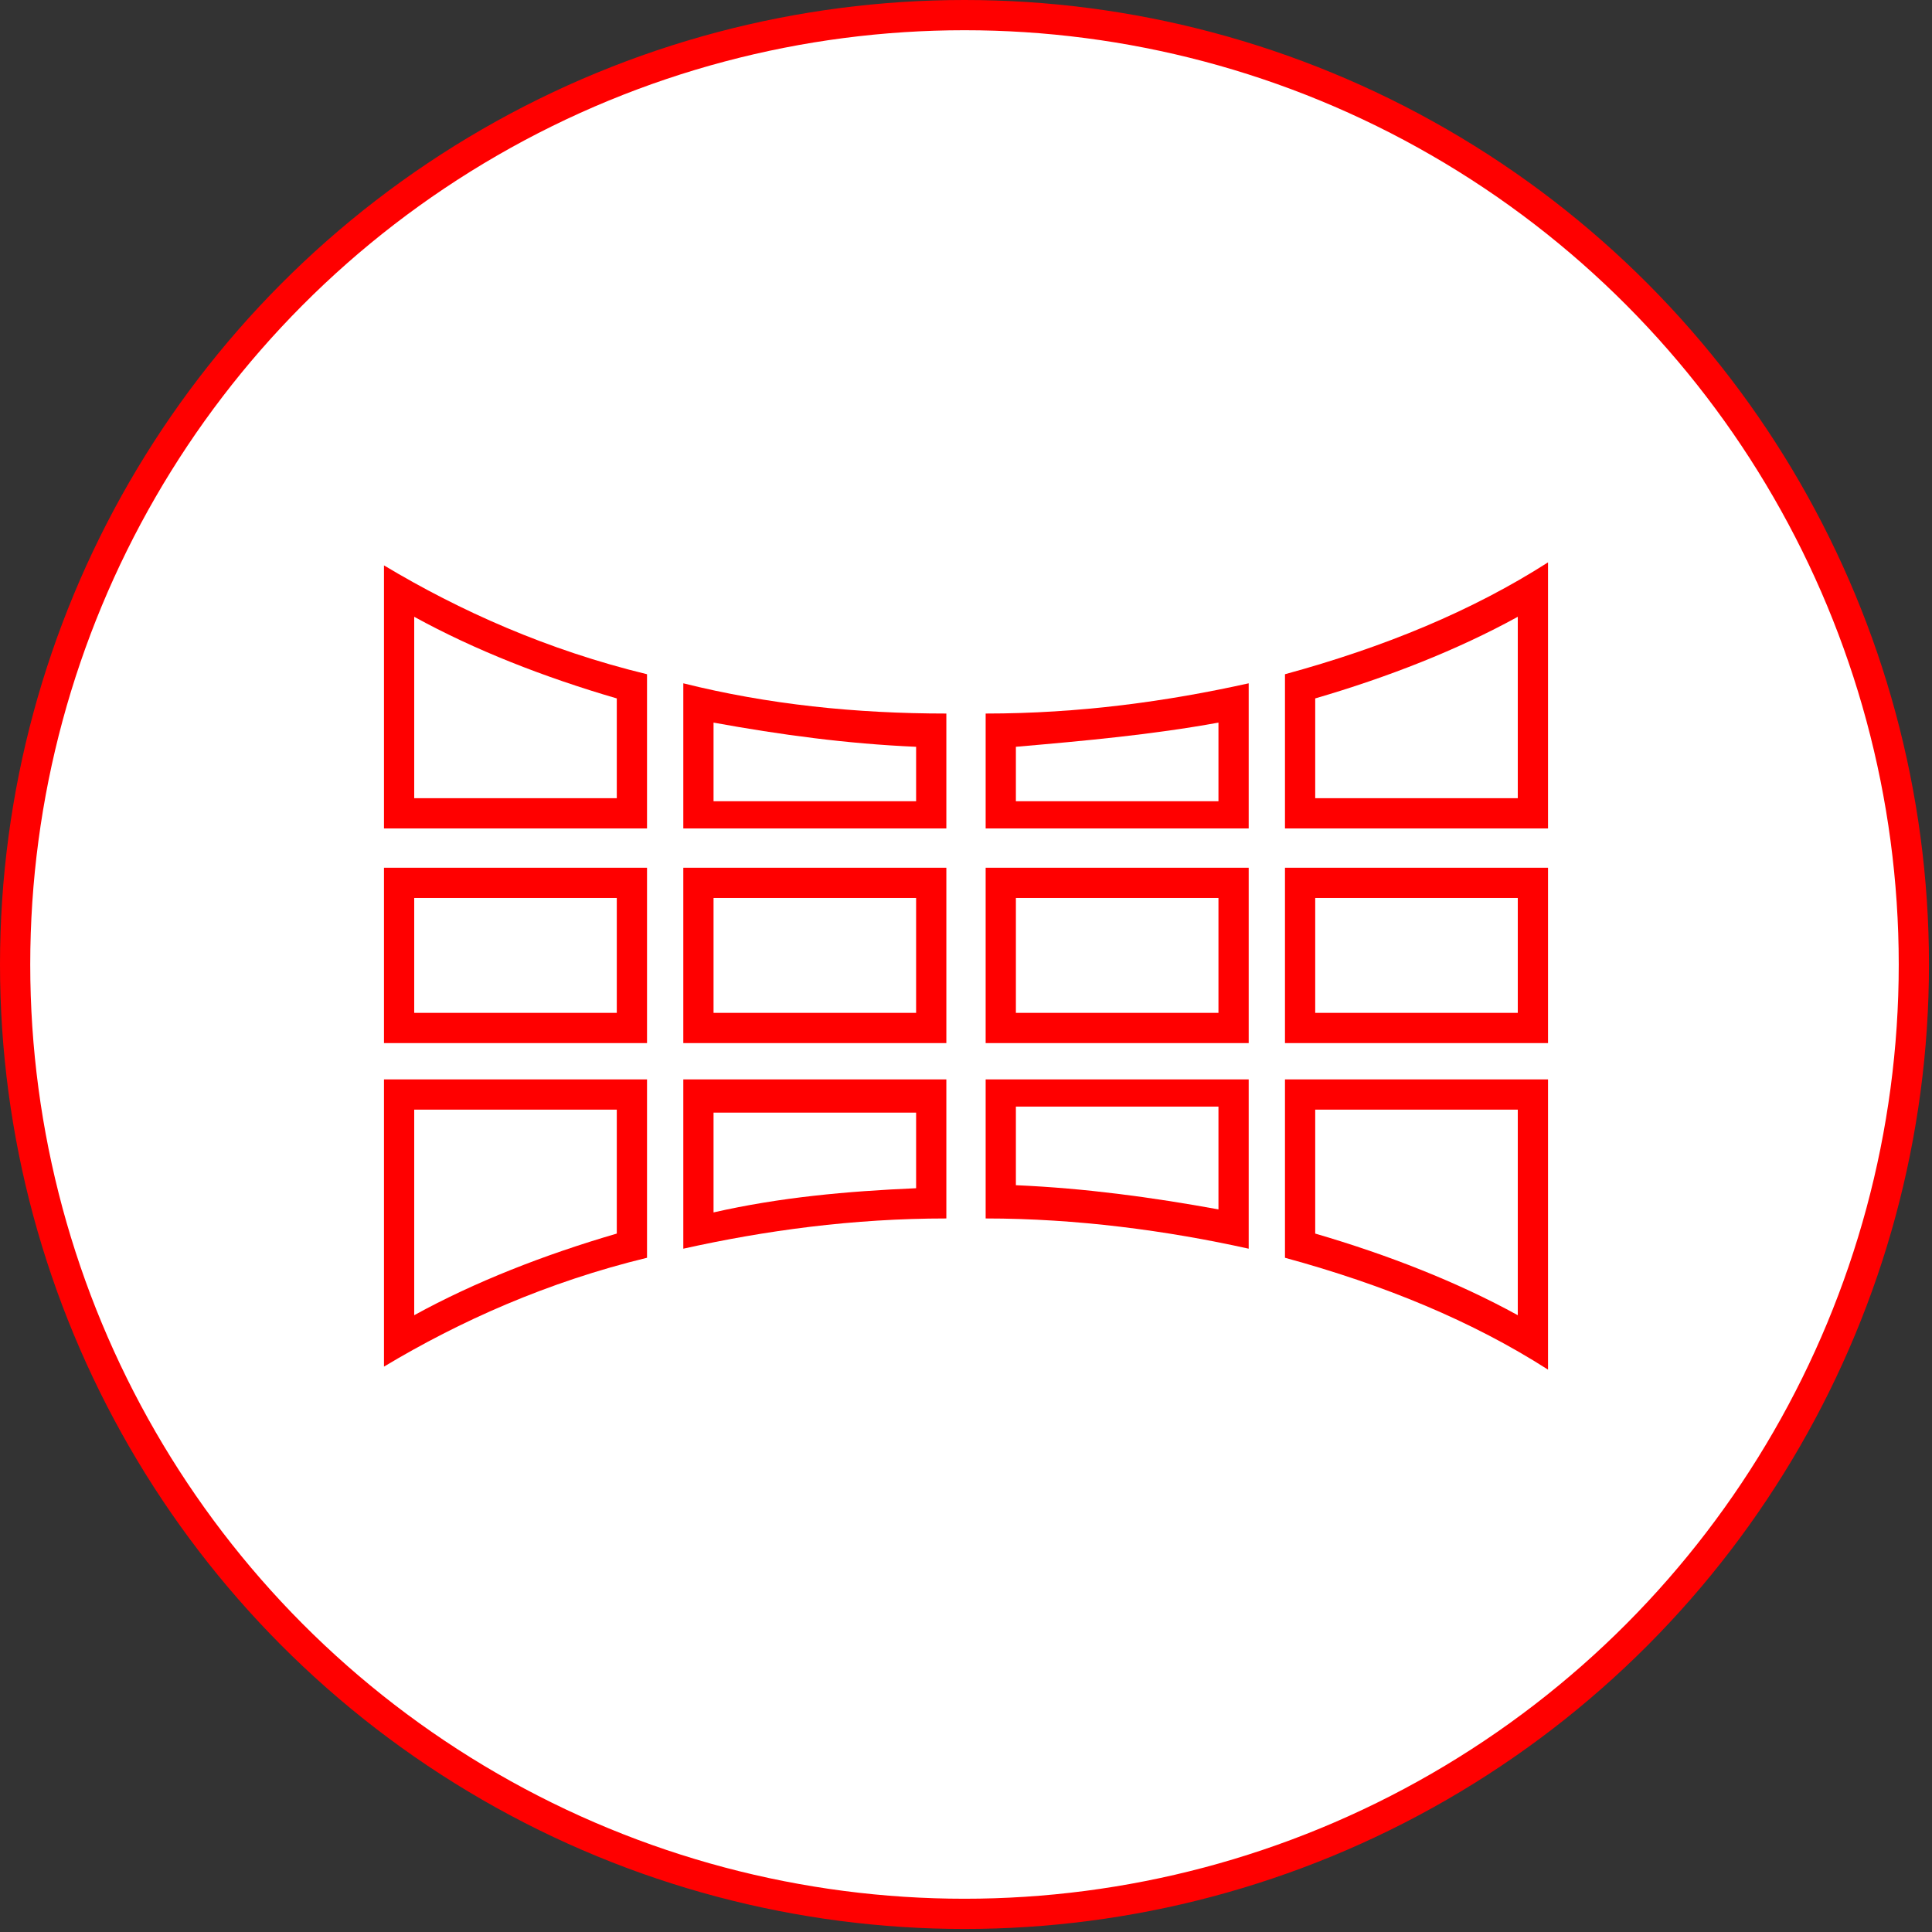 <?xml version="1.0" encoding="UTF-8"?> <!-- Generator: Adobe Illustrator 27.7.0, SVG Export Plug-In . SVG Version: 6.00 Build 0) --> <svg xmlns="http://www.w3.org/2000/svg" xmlns:xlink="http://www.w3.org/1999/xlink" x="0px" y="0px" viewBox="0 0 63.9 63.9" style="enable-background:new 0 0 63.9 63.9;" xml:space="preserve"><rect x="0" y="0" width="63.9" height="63.9" fill="#333333" stroke="none"/> <style type="text/css"> .st0{display:none;} .st1{display:inline;opacity:0.5;} .st2{display:inline;fill:none;stroke:#1E1E1C;stroke-width:0.25;stroke-miterlimit:10;} .st3{fill:none;stroke:#1D1D1B;stroke-width:0.25;stroke-miterlimit:10;} .st4{fill:#FFFFFF;stroke:#1E1E1C;stroke-width:0.5;stroke-miterlimit:10;} .st5{fill-rule:evenodd;clip-rule:evenodd;fill:#FFFFFF;stroke:#1E1E1C;stroke-width:0.25;stroke-miterlimit:10;} .st6{fill:none;stroke:#1E1E1C;stroke-width:0.25;stroke-miterlimit:10;} .st7{fill:#FFFFFF;stroke:#1E1E1C;stroke-width:0.25;stroke-miterlimit:10;} .st8{fill:none;stroke:#1E1E1C;stroke-width:0.5;stroke-miterlimit:10;} .st9{fill:none;stroke:#1E1E1C;stroke-width:0.25;stroke-linecap:round;stroke-linejoin:round;stroke-miterlimit:10;} .st10{fill:#FFFFFF;stroke:#1E1E1C;stroke-width:0.25;stroke-linecap:round;stroke-linejoin:round;stroke-miterlimit:10;} .st11{fill:none;stroke:#1E1E1C;stroke-width:0.5;stroke-linecap:round;stroke-linejoin:round;stroke-miterlimit:10;} .st12{fill:#FFFFFF;stroke:#1E1E1C;stroke-width:0.5;stroke-linecap:round;stroke-linejoin:round;stroke-miterlimit:10;} .st13{fill:#FFFFFF;} .st14{fill:#E31018;stroke:#1E1E1C;stroke-width:0.5;stroke-miterlimit:10;} .st15{fill:#1E1E1C;} .st16{fill:#E20617;} .st17{clip-path:url(#SVGID_00000042721796952522119420000011556435752226233737_);fill:#FFFFFF;} .st18{clip-path:url(#SVGID_00000128475626321525808300000006839203330886309778_);fill:#E20617;} .st19{clip-path:url(#SVGID_00000128475626321525808300000006839203330886309778_);fill:#FFFFFF;} .st20{fill:#FFFFFF;stroke:#E20613;stroke-miterlimit:10;} .st21{fill:#E20613;} .st22{fill:#040216;} .st23{fill:#494954;} .st24{opacity:0.5;fill:url(#SVGID_00000165916125427195348570000012046183347082884282_);} .st25{fill:#323238;} .st26{fill:url(#SVGID_00000118395111265690541040000017549471460367542167_);} .st27{opacity:0.5;fill:#111016;} .st28{fill:#6B6B6B;} .st29{opacity:0.5;fill:url(#SVGID_00000085928875715692175430000011277393250826416532_);} .st30{fill:url(#SVGID_00000080194500971900667980000004339990896525985966_);} .st31{fill:url(#SVGID_00000003823795121272925270000007379947128528892833_);} .st32{fill:url(#SVGID_00000181779011391696377710000012694259989788342461_);} .st33{fill:url(#SVGID_00000109007443747635517240000001956960777843592103_);} .st34{fill:url(#SVGID_00000041984716530742710840000010595768841711932563_);} .st35{fill:url(#SVGID_00000049204726594791657840000016478346041479314620_);} .st36{fill:url(#SVGID_00000005988534471486077020000008159170500639784333_);} .st37{fill:url(#SVGID_00000036967746983963423270000017602583440778356116_);} .st38{fill:url(#SVGID_00000139269680050058868130000015998086090689028753_);} .st39{fill:#DCF4F4;} .st40{fill:#2B2B38;} .st41{fill:#B3B1BE;} .st42{fill:#5FBA00;} .st43{fill:url(#SVGID_00000126305868698087617360000000810274872443989678_);} .st44{fill:#323236;} .st45{fill:url(#SVGID_00000163789684458675263010000017017116890153320096_);} .st46{fill:url(#SVGID_00000082343043887194025700000001835001004851462023_);} .st47{fill:url(#SVGID_00000111177018223654254340000002229997121551616442_);} .st48{fill:url(#SVGID_00000050655644542469596090000012182355421841193123_);} .st49{fill:url(#SVGID_00000134942944461187330490000012394479021170266015_);} .st50{fill:url(#SVGID_00000129202170218011000530000002049058348364791214_);} .st51{fill:url(#SVGID_00000105424179755433873000000009969896954824615053_);} .st52{fill:url(#SVGID_00000098201157949685662990000013845117467908148152_);} .st53{fill:url(#SVGID_00000166647942349777661970000016016422562509225406_);} .st54{fill:url(#SVGID_00000068644184528713558060000016911424351951677326_);} .st55{fill:#B2B2B2;} .st56{fill:url(#SVGID_00000127749458685737900190000018162753469196372140_);} .st57{fill:url(#SVGID_00000152232218858371183020000018277911992192720013_);} .st58{fill:url(#SVGID_00000068665426804448327150000002977274712395453831_);} .st59{fill:#9EA5A5;} .st60{fill:url(#SVGID_00000063601024486233413480000000956487139439778737_);} .st61{fill:url(#SVGID_00000083783767531939905130000009836146865754845841_);} .st62{fill:#7280CD;} .st63{opacity:0.5;fill:#7280CD;} .st64{fill:url(#SVGID_00000145768983456811570140000005150477116743907998_);} .st65{fill:url(#SVGID_00000181790753679100686050000004329907645457017019_);} .st66{fill:url(#SVGID_00000162345039586096842510000001700106345826365872_);} .st67{fill:url(#SVGID_00000155830464218471450750000008973399775968095646_);} .st68{fill:#002E89;} .st69{fill:url(#SVGID_00000021096291464152148790000011236397519621895606_);} .st70{opacity:0.5;fill:#100859;} .st71{fill:url(#SVGID_00000057139002859011153850000015062411693164937621_);} .st72{fill:url(#SVGID_00000111178334882451021490000004835332033974104729_);} .st73{fill:#1764FF;} .st74{fill:url(#SVGID_00000102506722893615396260000010404855524173892015_);} .st75{fill:url(#SVGID_00000068657256917330133000000003068730654893764503_);} .st76{fill:url(#SVGID_00000119831039966292946130000018115108439693691779_);} .st77{fill:url(#SVGID_00000037685690972755305740000010023617336361359251_);} .st78{fill:url(#SVGID_00000052075000864420920850000012972132091656733087_);} .st79{fill:url(#SVGID_00000056399246503112550500000015400016295143130282_);} .st80{fill:url(#SVGID_00000035530566551333002370000008934935354051213990_);} .st81{fill:url(#SVGID_00000170970234981209382630000016227887562304132012_);} .st82{fill:url(#SVGID_00000029045896953657868990000005681471683278731441_);} .st83{fill:url(#SVGID_00000013885020748476610970000007529334152316937106_);} .st84{fill:url(#SVGID_00000090273896824373208690000007581955092958638771_);} .st85{fill:url(#SVGID_00000165935238794013603670000011115275631376045472_);} .st86{opacity:0.5;fill:url(#SVGID_00000181784836660214429720000016621832353932094856_);} .st87{fill:url(#SVGID_00000072274214145029102290000001848465039314353794_);} .st88{fill:url(#SVGID_00000047740145593189987050000000178165712574410117_);} .st89{fill:url(#SVGID_00000026844207686344532080000005831572211684924550_);} .st90{fill:url(#SVGID_00000176007533962842209430000008303557971138595461_);} .st91{fill:url(#SVGID_00000079477209449667485420000016588956650380936381_);} .st92{fill:url(#SVGID_00000083077141640648035900000006573401931518356664_);} .st93{fill:url(#SVGID_00000011739454465788314800000002573592145289616265_);} .st94{fill:url(#SVGID_00000013169784099761925670000017246563817402405526_);} .st95{fill:url(#SVGID_00000110457146334704772160000011188481978291162526_);} .st96{fill:url(#SVGID_00000044138907779390509610000017097837563787045021_);} .st97{fill:url(#SVGID_00000174587029933590245730000010894500430176957350_);} .st98{fill:url(#SVGID_00000057864871941034842500000005050336696418723204_);} .st99{fill:url(#SVGID_00000095336426102642127660000015081260391905748662_);} .st100{fill:url(#SVGID_00000132776028827086203330000003149000968282498951_);} .st101{fill:url(#SVGID_00000080919813087602359270000015365519567354288289_);} .st102{fill:url(#SVGID_00000158010079028190160160000007010205220570904991_);} .st103{fill:url(#SVGID_00000035515242969548676100000010722410177226640293_);} .st104{fill:url(#SVGID_00000132805214019512670210000017107098329559694005_);} .st105{fill:url(#SVGID_00000132777937249077114170000011395619989802219397_);} .st106{fill:url(#SVGID_00000104691527716572741280000013902027803120680866_);} .st107{fill:url(#SVGID_00000026866132092605033910000013759286554569544349_);} .st108{fill:url(#SVGID_00000159449096632163447640000009298392935375952825_);} .st109{fill:url(#SVGID_00000044874983617060470420000016521956524076594828_);} .st110{fill:url(#SVGID_00000011737187545301723660000006960761644323568780_);} .st111{fill:url(#SVGID_00000107569346576357068240000004668232760374793869_);} .st112{fill:url(#SVGID_00000099635799152697963320000014372316500993426102_);} .st113{fill:url(#SVGID_00000006692273751063673880000011097651808670249880_);} .st114{fill:url(#SVGID_00000018218996770683788610000006201834156070319289_);} .st115{fill:url(#SVGID_00000065769401330547838160000014326414229821449119_);} .st116{fill:url(#SVGID_00000103976803224784891950000004939989611505419411_);} .st117{fill:url(#SVGID_00000111891690912356763110000010693153476638568367_);} .st118{fill:url(#SVGID_00000182520472689069930690000005289075710521611406_);} .st119{fill:url(#SVGID_00000074404445175251680560000006800070309878736271_);} .st120{fill:url(#SVGID_00000059991924489692307740000002908397611223088294_);} .st121{fill:url(#SVGID_00000119818068197259011410000007294051270996467113_);} .st122{fill:url(#SVGID_00000102514151208296504570000015502185426370032003_);} .st123{fill:url(#SVGID_00000119821688525692069320000009989533674163288252_);} .st124{fill:url(#SVGID_00000177448464038354330460000010264099304946793406_);} .st125{fill:url(#SVGID_00000093179471882230317680000013899886992651979946_);} .st126{fill:url(#SVGID_00000049183883487444299130000009706072600005940886_);} .st127{fill:url(#SVGID_00000095330227238042936530000001996656569894699967_);} .st128{fill:url(#SVGID_00000135679651647208007610000016757787283010182273_);} .st129{fill:url(#SVGID_00000150081318704577472680000003911128755014704804_);} .st130{fill:url(#SVGID_00000113326457681363036700000017661104340444817073_);} .st131{opacity:0.5;fill:url(#SVGID_00000170243724627525150120000010533524905053691278_);} .st132{fill:url(#SVGID_00000119077523882740677600000018166754988831310509_);} .st133{fill:url(#SVGID_00000155838981213972355900000006008935313312577703_);} .st134{fill:url(#SVGID_00000117658768359437454600000012420074562797719223_);} .st135{fill:url(#SVGID_00000172406672549509211300000004298423744898379912_);} .st136{fill:url(#SVGID_00000028324460699257482010000010745099921461838220_);} .st137{fill:url(#SVGID_00000139277491421244400130000007412381419277141914_);} .st138{fill:url(#SVGID_00000067915162835332744770000011177056618556659644_);} .st139{fill:url(#SVGID_00000150085444083698155970000008309381513866081974_);} .st140{fill:url(#SVGID_00000005972815896754952560000004546980564743615924_);} .st141{fill:url(#SVGID_00000128481696028354966560000007589773949876670366_);} .st142{fill:url(#SVGID_00000037656776255209169100000001494407603276279970_);} .st143{fill:url(#SVGID_00000054232749086487312310000006950015949070642317_);} .st144{fill:url(#SVGID_00000036242998244523798560000006337096072726048696_);} .st145{fill:url(#SVGID_00000085960758580333091730000008076215492617812659_);} .st146{fill:url(#SVGID_00000105410511409888765610000013451386441483351208_);} .st147{fill:url(#SVGID_00000124883884060902540610000003610778736829789355_);} .st148{fill:url(#SVGID_00000034785644708474239070000008511675440229077156_);} .st149{fill:url(#SVGID_00000101062197854652818540000005311320152362654129_);} .st150{fill:url(#SVGID_00000060739666741562826020000016077720813650554775_);} .st151{fill:url(#SVGID_00000072958536995882187760000002841781894465577391_);} .st152{fill:url(#SVGID_00000090291967525889649380000005639951738545088921_);} .st153{fill:url(#SVGID_00000023239373464576767040000016528153383141756800_);} .st154{fill:url(#SVGID_00000003814877979258322150000013426955504736423607_);} .st155{fill:url(#SVGID_00000118390751225601428360000017826527701078347683_);} .st156{fill:url(#SVGID_00000151545090510479145810000001326151277005784251_);} .st157{fill:url(#SVGID_00000160163248215342842680000003661644843950645892_);} .st158{fill:url(#SVGID_00000065771852875907887570000016408930761350936717_);} .st159{fill:url(#SVGID_00000117642160127960181490000002763967046426910595_);} .st160{fill:url(#SVGID_00000132782105305388202790000008099591924715492770_);} .st161{fill:url(#SVGID_00000144331923091291485440000001899302309720756366_);} .st162{fill:url(#SVGID_00000042009619934822345820000003088878772569264573_);} .st163{fill:url(#SVGID_00000177456685516281408800000013069788439419183269_);} .st164{fill:url(#SVGID_00000169546604547651592940000008671348048702859166_);} .st165{fill:url(#SVGID_00000142886803587329574220000002730660621927075243_);} .st166{fill:url(#SVGID_00000156558575162063766970000014157640339531879075_);} .st167{fill:url(#SVGID_00000101071559421343579000000008943237645958488751_);} .st168{fill:url(#SVGID_00000096738453608240495660000013146659897077354420_);} .st169{fill:url(#SVGID_00000149349559909515328260000007185243603344629388_);} .st170{fill:url(#SVGID_00000054242229029741413500000016269279266429140399_);} .st171{fill:url(#SVGID_00000117660378015549730510000006313042758453073581_);} .st172{fill:url(#SVGID_00000125585988702010044790000013899993762065142148_);} .st173{fill:url(#SVGID_00000078025176723143767440000007483025609081049005_);} .st174{fill:url(#SVGID_00000050623207031237218840000004539783689577590166_);} .st175{fill:url(#SVGID_00000078039636399964878620000003380598634608253578_);} .st176{opacity:0.5;fill:url(#SVGID_00000036234863706643882730000009406043984971046528_);} .st177{fill:url(#SVGID_00000136373231641648539220000003339316234871613614_);} .st178{fill:url(#SVGID_00000031178454368519342040000012919718328236209805_);} .st179{fill:url(#SVGID_00000142175452403767956420000009300170360439648690_);} .st180{fill:url(#SVGID_00000047749076769305533590000015059965100333813123_);} .st181{fill:url(#SVGID_00000073698588404728952460000008360103560559022746_);} .st182{fill:url(#SVGID_00000083784919471868313430000010917757728307073180_);} .st183{fill:url(#SVGID_00000118389315862723825040000007184274055194725292_);} .st184{fill:url(#SVGID_00000101823288479671812810000004342228186975607177_);} .st185{fill:url(#SVGID_00000080920242890699207110000017773985284871656891_);} .st186{fill:url(#SVGID_00000000200744316809576480000003076007558759946133_);} .st187{fill:url(#SVGID_00000021102033391201794480000001090325888760365217_);} .st188{fill:url(#SVGID_00000007399592104348093560000004179191451668144030_);} .st189{fill:url(#SVGID_00000137839505197653838260000011850158954603043753_);} .st190{fill:url(#SVGID_00000098190632037519445270000017315645518257565114_);} .st191{fill:url(#SVGID_00000114789042499326798280000012259678608000212647_);} .st192{fill:url(#SVGID_00000121275770106106000690000003902195281635634575_);} .st193{fill:url(#SVGID_00000174565926223597377060000010023409982171234494_);} .st194{fill:url(#SVGID_00000120553541440909502200000008391350387912645550_);} .st195{fill:url(#SVGID_00000142163438467078467460000001021434756476013449_);} .st196{fill:url(#SVGID_00000050630698409635520700000007897041189587916172_);} .st197{fill:url(#SVGID_00000073709415790589624320000004207901898080590210_);} .st198{fill:url(#SVGID_00000041282521712854245600000012910212142492701103_);} .st199{fill:url(#SVGID_00000170256999145794713930000000810573231857944763_);} .st200{fill:url(#SVGID_00000066478386903769569120000004159900550425978543_);} .st201{fill:url(#SVGID_00000109741561969054874130000005871112964580503212_);} .st202{fill:url(#SVGID_00000158722802647462777110000007805212348960922297_);} .st203{fill:url(#SVGID_00000103964014054106765250000000061370456552833162_);} .st204{fill:url(#SVGID_00000015349236998785045530000002024819643776949155_);} .st205{fill:url(#SVGID_00000125560379411737914760000001030327384208362921_);} .st206{fill:url(#SVGID_00000126298480693322591480000016814212210364681623_);} .st207{fill:url(#SVGID_00000017482068014513072740000007589189341009973394_);} .st208{fill:url(#SVGID_00000108295254514622800060000008888285786573471150_);} .st209{fill:url(#SVGID_00000062915256289131660900000013072661531796430491_);} .st210{fill:url(#SVGID_00000008843665762727664930000014514749193728410812_);} .st211{fill:url(#SVGID_00000038376375597481612750000009407670268974335408_);} .st212{fill:url(#SVGID_00000124859449721677413400000006859184527405316764_);} .st213{fill:url(#SVGID_00000008843445219033511470000000140163989363777940_);} .st214{fill:url(#SVGID_00000161613745885869116220000013130742992524403642_);} .st215{fill:url(#SVGID_00000078029137958076075460000014149182643191882671_);} .st216{fill:url(#SVGID_00000135677853440035708450000002403271887212016778_);} .st217{fill:url(#SVGID_00000128462702201333537610000016386326836093240745_);} .st218{fill:url(#SVGID_00000181058148295621314150000007856309841501371537_);} .st219{fill:url(#SVGID_00000094601774436521236350000007522103223036052361_);} .st220{fill:url(#SVGID_00000089554444503555356220000006537928933916561036_);} .st221{opacity:0.5;fill:url(#SVGID_00000081608407777441913950000009651078137380913542_);} .st222{fill:url(#SVGID_00000116198284669706176570000014418252103569533360_);} .st223{fill:url(#SVGID_00000063614126587590768730000009700252865837136515_);} .st224{fill:url(#SVGID_00000032635918386532516600000002792976249596165774_);} .st225{fill:url(#SVGID_00000106826826171125158160000014349595207461133216_);} .st226{fill:url(#SVGID_00000070812973328951401440000014919058211564638635_);} .st227{fill:url(#SVGID_00000129174484583607686350000014490644060717131427_);} .st228{fill:url(#SVGID_00000146493753697330077370000009675832200937709736_);} .st229{fill:url(#SVGID_00000183245284347366709800000012840816911910568081_);} .st230{fill:url(#SVGID_00000027597283220611440480000010162707713513192115_);} .st231{fill:url(#SVGID_00000114792264938327061780000010849667918368619158_);} .st232{fill:url(#SVGID_00000064323453677889702240000005495819809770495376_);} .st233{fill:url(#SVGID_00000106130057567370955170000004555489110974684806_);} .st234{fill:url(#SVGID_00000071560854632617732520000004015124384281028009_);} .st235{fill:url(#SVGID_00000030455326879920630710000013921580846992543919_);} .st236{fill:url(#SVGID_00000072251958333959190640000001295981058171171986_);} .st237{fill:url(#SVGID_00000080170751673432526090000015900666372216415377_);} .st238{fill:url(#SVGID_00000112609194213366392850000009230975833354423688_);} .st239{fill:url(#SVGID_00000066480448271634713420000002497806651782182561_);} .st240{fill:url(#SVGID_00000051342996409673710680000002742177180542659771_);} .st241{fill:url(#SVGID_00000011747645733415923990000016965701718680824756_);} .st242{fill:url(#SVGID_00000112602463393208515360000008751369170800735389_);} .st243{fill:url(#SVGID_00000023247837482826567890000002161702456468596102_);} .st244{fill:url(#SVGID_00000178172310736272022820000015706685384156611518_);} .st245{fill:url(#SVGID_00000049220654410594112660000017659805608895861688_);} .st246{fill:url(#SVGID_00000076602253073154165660000012965194370404248745_);} .st247{fill:url(#SVGID_00000118392025477077733260000015001876247765633215_);} .st248{fill:url(#SVGID_00000054987524829633756850000013719189885584476813_);} .st249{fill:url(#SVGID_00000022519011413430450510000000348292752803804336_);} .st250{fill:url(#SVGID_00000026165444108026343740000010849135925700745123_);} .st251{fill:url(#SVGID_00000011015318053883358470000016023378899060966071_);} .st252{fill:url(#SVGID_00000080170497442903171720000001588066840492638130_);} .st253{fill:url(#SVGID_00000016034481076949744310000002854563618244593582_);} .st254{fill:url(#SVGID_00000067214877525001714180000005992181310913226626_);} .st255{fill:url(#SVGID_00000090981874138051368500000005663615215384762541_);} .st256{fill:url(#SVGID_00000126314103087462046110000015663088902004505491_);} .st257{fill:url(#SVGID_00000109715578470096060760000011567002255905138869_);} .st258{fill:url(#SVGID_00000077290629136626601650000001994956386143674793_);} .st259{fill:url(#SVGID_00000058552275201034736730000000573536581310591167_);} .st260{fill:url(#SVGID_00000129185755299111901520000012564291220040355473_);} .st261{fill:url(#SVGID_00000063619997702944223090000006797573779822702773_);} .st262{fill:url(#SVGID_00000104690301398917411150000008564639352932340122_);} .st263{fill:url(#SVGID_00000107566444007613138470000006479365719458028699_);} .st264{fill:url(#SVGID_00000177477156822747132900000017994224044769622941_);} .st265{fill:url(#SVGID_00000181050023835768534910000015570133017828829325_);} .st266{opacity:0.5;fill:url(#SVGID_00000139268351055218779760000006370686828938857366_);} .st267{fill:url(#SVGID_00000041977664090107371840000000370939164908896698_);} .st268{fill:url(#SVGID_00000029736495987817956640000017308705123136876472_);} .st269{fill:url(#SVGID_00000173120162970888417460000016456578802389612186_);} .st270{fill:url(#SVGID_00000067953425741873557860000015700748704299780518_);} .st271{fill:url(#SVGID_00000001623920320331168840000006359701706629079983_);} .st272{fill:url(#SVGID_00000060733970588167032940000007001415041473500801_);} .st273{fill:url(#SVGID_00000038377283101056051350000008119727717392165788_);} .st274{fill:url(#SVGID_00000000217838697899027120000004572759955803978131_);} .st275{fill:url(#SVGID_00000058558727636585819670000003734002890049613243_);} .st276{fill:url(#SVGID_00000112630950434652422780000001794617295549204373_);} .st277{fill:url(#SVGID_00000106117235484288339000000011385679230559032713_);} .st278{fill:url(#SVGID_00000065786509447364585080000009005244742618971305_);} .st279{fill:url(#SVGID_00000121959077958289361360000007457525531774897822_);} .st280{fill:url(#SVGID_00000080918975882646991690000002673939706615678374_);} .st281{fill:url(#SVGID_00000163785826148016110180000005140180830626262430_);} .st282{fill:url(#SVGID_00000103242403969225962080000001092360413935713155_);} .st283{fill:url(#SVGID_00000029741177252742603980000006110396949068080525_);} .st284{fill:url(#SVGID_00000047029568459573805390000016731520686955848351_);} .st285{fill:url(#SVGID_00000064316418828786179110000009895902456301854596_);} .st286{fill:url(#SVGID_00000147182147521750463170000013301378764881248398_);} .st287{fill:url(#SVGID_00000044897647624011791810000001808548724415253641_);} .st288{fill:url(#SVGID_00000073719564846344614970000009892292867123430027_);} .st289{fill:url(#SVGID_00000001658814339153711610000018106213073026671746_);} .st290{fill:url(#SVGID_00000130612734486785666990000017935359828793683341_);} .st291{fill:url(#SVGID_00000003815017828945650140000010998753443098084780_);} .st292{fill:url(#SVGID_00000040556495718953318610000004378435253037497023_);} .st293{fill:url(#SVGID_00000059996400989703450790000002870296043646483124_);} .st294{fill:url(#SVGID_00000166657597486154648630000017773317233883540878_);} .st295{fill:url(#SVGID_00000067200200096485151860000012089298036387415468_);} .st296{fill:url(#SVGID_00000141422349062061691010000010523238917897047726_);} .st297{fill:url(#SVGID_00000116199947516266946030000006114945789321072556_);} .st298{fill:url(#SVGID_00000080928983656164276220000003863660702570606216_);} .st299{fill:url(#SVGID_00000150074510644706741620000001422405020195483563_);} .st300{fill:url(#SVGID_00000093856774020548619480000008632413618880528769_);} .st301{fill:url(#SVGID_00000144302733779808651550000004096410659830508218_);} .st302{fill:url(#SVGID_00000074419244129866375120000006803752923474594200_);} .st303{fill:url(#SVGID_00000070823398940880651980000016251247464885150900_);} .st304{fill:url(#SVGID_00000090295868281464999620000016901723164635848852_);} .st305{fill:url(#SVGID_00000121274782976691667130000010744670496079983284_);} .st306{fill:url(#SVGID_00000041981235408707037750000008906004843310068353_);} .st307{fill:url(#SVGID_00000082326593646081139720000017332611159860286876_);} .st308{fill:url(#SVGID_00000150812742781605593260000007498718679565971874_);} .st309{fill:url(#SVGID_00000096767528936269720750000002004837357785451397_);} .st310{fill:url(#SVGID_00000126301121247136084840000001078865840214245023_);} .st311{opacity:0.5;fill:url(#SVGID_00000135676791159136209200000012870646338400187311_);} .st312{fill:url(#SVGID_00000021088004778199755830000004947351940726959258_);} .st313{fill:url(#SVGID_00000183954859742275475720000007995485674736193942_);} .st314{fill:url(#SVGID_00000150823814838553024070000006838190228274815132_);} .st315{fill:url(#SVGID_00000102530918048045450770000002318627835455403423_);} .st316{fill:url(#SVGID_00000163756051186696550210000008532483522344598689_);} .st317{fill:url(#SVGID_00000168796714051298597310000016638927161957440903_);} .st318{fill:url(#SVGID_00000036237035370575567560000009088411374343397768_);} .st319{fill:url(#SVGID_00000135684836336680057430000017741643871374398099_);} .st320{fill:url(#SVGID_00000105427013501656405900000002697000257278367922_);} .st321{fill:url(#SVGID_00000012463416942948562280000000386366303208353447_);} .st322{fill:url(#SVGID_00000093883672697686129360000014682171746459168665_);} .st323{fill:url(#SVGID_00000165234489430776383960000018370259134013749679_);} .st324{fill:url(#SVGID_00000097497224048122025740000011280305019704269954_);} .st325{fill:url(#SVGID_00000157299686329079772550000017921182117649988996_);} .st326{fill:url(#SVGID_00000050637433540395545310000012964186188407603584_);} .st327{fill:url(#SVGID_00000168832539995147651450000013591053050528941742_);} .st328{fill:url(#SVGID_00000089548511119332457800000014635944489374668979_);} .st329{fill:url(#SVGID_00000034793757298754080350000005840616753122715029_);} .st330{fill:url(#SVGID_00000142859808526674170420000006037770686017435575_);} .st331{fill:url(#SVGID_00000111887452971322559610000016529649313961937840_);} .st332{fill:url(#SVGID_00000127018413513614511900000006388610678232373914_);} .st333{fill:url(#SVGID_00000117678663548277106050000005122274644197290669_);} .st334{fill:url(#SVGID_00000025430052071908825060000013786137139414414484_);} .st335{fill:url(#SVGID_00000142160568624629784930000013372522728407174843_);} .st336{fill:url(#SVGID_00000064354176476703229750000006245035622227167634_);} .st337{fill:url(#SVGID_00000063631027111939333360000008473657076474561922_);} .st338{fill:url(#SVGID_00000144303299278307454640000008743307039469603716_);} .st339{fill:url(#SVGID_00000065073742868730608530000009792670255791339957_);} .st340{fill:url(#SVGID_00000155861943417456364980000018445092630164053893_);} .st341{fill:url(#SVGID_00000080903597888906726220000018390944909207999104_);} .st342{fill:url(#SVGID_00000089560447960259958990000017882583423459836595_);} .st343{fill:url(#SVGID_00000094579577240522921490000000828742648375600537_);} .st344{fill:url(#SVGID_00000183930235643745360780000017234967233134626725_);} .st345{fill:url(#SVGID_00000130632618951166214100000009637483369598854552_);} .st346{fill:url(#SVGID_00000178913249979209638600000007347382574139833241_);} .st347{fill:url(#SVGID_00000067956322397104181760000013208622966847347608_);} .st348{fill:url(#SVGID_00000142893622216555396780000008202771350010313640_);} .st349{fill:url(#SVGID_00000121964166282833547680000013364718098552582825_);} .st350{fill:url(#SVGID_00000057827119068851402970000005603483423680362419_);} .st351{fill:url(#SVGID_00000078753934437057484980000014930640601477114551_);} .st352{fill:url(#SVGID_00000013188150314634106890000013806299013741900190_);} .st353{fill:url(#SVGID_00000031916741921397132250000016390381286572771235_);} .st354{fill:url(#SVGID_00000023990367697401373290000001404318451393696940_);} .st355{fill:url(#SVGID_00000116940049492169381850000012876706016684264882_);} .st356{opacity:0.5;fill:url(#SVGID_00000105389095672883693360000015990353864802087557_);} .st357{fill:url(#SVGID_00000171717047621584626860000003941704099054914202_);} .st358{fill:url(#SVGID_00000172413733488210933860000012265410918587080600_);} .st359{fill:url(#SVGID_00000125580840328603327310000006695409047807314874_);} .st360{fill:url(#SVGID_00000170278949085080003980000016988250912914479504_);} .st361{fill:url(#SVGID_00000102530726329207499510000011538351217848710786_);} .st362{fill:url(#SVGID_00000098934233343515681420000011106599399648248456_);} .st363{fill:url(#SVGID_00000147196112370315120050000000998372846833674880_);} .st364{fill:url(#SVGID_00000076568740521858380930000015385892470091139975_);} .st365{fill:url(#SVGID_00000031926551361904798480000015108165769338391711_);} .st366{fill:url(#SVGID_00000080925679360684669350000008035166280880069014_);} .st367{fill:url(#SVGID_00000147192617480770919840000011938943679631988651_);} .st368{fill:url(#SVGID_00000091714668767796938630000008584455457520806071_);} .st369{fill:url(#SVGID_00000114046609768241106180000002929212867337896853_);} .st370{fill:url(#SVGID_00000044872581619018012470000001926951353201316504_);} .st371{fill:url(#SVGID_00000113316845892082664770000008668820181630917556_);} .st372{fill:url(#SVGID_00000166655568105224557940000013670043480098245803_);} .st373{fill:url(#SVGID_00000173163117605047528990000014696500846344409790_);} .st374{fill:url(#SVGID_00000011734411572451128250000002514939016433733049_);} .st375{fill:url(#SVGID_00000124144136681512901270000011392151634710889384_);} .st376{fill:url(#SVGID_00000175309485098137333270000011175664696140617907_);} .st377{fill:url(#SVGID_00000181797223295956191180000004842022499526250625_);} .st378{fill:url(#SVGID_00000003097776254281858140000013043446919841353628_);} .st379{fill:url(#SVGID_00000052072322193291773040000001667743584515880842_);} .st380{fill:url(#SVGID_00000034091186129920601150000016256477964869204925_);} .st381{fill:url(#SVGID_00000093856718619277190050000005454258496671437480_);} .st382{fill:url(#SVGID_00000103979306638313675270000008828796094973490344_);} .st383{fill:url(#SVGID_00000053519707042343782520000008006057474542905477_);} .st384{fill:url(#SVGID_00000171681813053316171780000005927559777960687536_);} .st385{fill:url(#SVGID_00000008149691787623498250000009625152423314298284_);} .st386{fill:url(#SVGID_00000018953926500945558850000008250924577921866144_);} .st387{fill:url(#SVGID_00000153693902466006906180000010869775734195790769_);} .st388{fill:url(#SVGID_00000183246574357411672900000002468319281433856699_);} .st389{fill:url(#SVGID_00000111907594427740482170000012676459496072324529_);} .st390{fill:url(#SVGID_00000153662833657818567840000015346389161410679967_);} .st391{fill:url(#SVGID_00000088107105349894465710000016994329693508432520_);} .st392{fill:url(#SVGID_00000040559811045157957820000004756539693023624624_);} .st393{fill:url(#SVGID_00000147941799726797367060000017465185818809907860_);} .st394{fill:url(#SVGID_00000053514017630228672010000004680885542166122657_);} .st395{fill:url(#SVGID_00000145744011480586108920000002986211131139813252_);} .st396{fill:url(#SVGID_00000177445512868109749540000013675428810084968379_);} .st397{fill:url(#SVGID_00000011018910027424892580000014149574249727735446_);} .st398{fill:url(#SVGID_00000106838590062721315910000005901995491592860342_);} .st399{fill:url(#SVGID_00000078015109728816761900000010650610780370014908_);} .st400{fill:url(#SVGID_00000009558863114599506200000000333804302374265276_);} .st401{opacity:0.5;fill:url(#SVGID_00000042699771191457387200000017050387246897396651_);} .st402{fill:url(#SVGID_00000152953511481769249690000018144515950514421167_);} .st403{fill:url(#SVGID_00000127733380497725006410000000974294201524129940_);} .st404{fill:url(#SVGID_00000040551191221094754310000012851766855623603381_);} .st405{fill:url(#SVGID_00000173854345163229943900000002078295646487933340_);} .st406{fill:url(#SVGID_00000080906681008144273550000017393560540913336985_);} .st407{fill:url(#SVGID_00000054256859394325198200000009526833401305719697_);} .st408{fill:url(#SVGID_00000093163595309129901570000008411687483601293744_);} .st409{fill:url(#SVGID_00000107552990573745218350000018086656270675638196_);} .st410{fill:url(#SVGID_00000145053428249985050570000004237541047644517030_);} .st411{fill:url(#SVGID_00000039824157054265216860000010481071391704872842_);} .st412{fill:url(#SVGID_00000153666851650756690030000007089148843979053746_);} .st413{fill:url(#SVGID_00000092444292831984115600000008926450812777432992_);} .st414{fill:url(#SVGID_00000154418741169875632180000011278253753480465835_);} .st415{fill:url(#SVGID_00000084495053564045473730000011269220577243053722_);} .st416{fill:url(#SVGID_00000062176516324282360710000009605222952923216831_);} .st417{fill:url(#SVGID_00000116231678748907269130000013068620959389274272_);} .st418{fill:url(#SVGID_00000132804439894927371490000006502783167315476646_);} .st419{fill:url(#SVGID_00000176747557824647653350000009482380378834090884_);} .st420{fill:url(#SVGID_00000007390289986022064820000006104901563539121802_);} .st421{fill:url(#SVGID_00000109720052655117050570000007943479683011799176_);} .st422{fill:url(#SVGID_00000041288856279392727390000004385907880377721535_);} .st423{fill:url(#SVGID_00000011724588392077622280000014213859214383400881_);} .st424{fill:url(#SVGID_00000078043233458616577000000015220323818227160251_);} .st425{fill:url(#SVGID_00000169548004921346880640000006215676010072067759_);} .st426{fill:url(#SVGID_00000021800728753375855690000001815833830058212283_);} .st427{fill:url(#SVGID_00000104693409765947139490000015170807106368604340_);} .st428{fill:url(#SVGID_00000137834110043665830410000008076294353880833166_);} .st429{fill:url(#SVGID_00000176765650307802442460000000807363587153545113_);} .st430{fill:url(#SVGID_00000068651334698599321030000004719574692261307315_);} .st431{fill:url(#SVGID_00000062875186065402752220000005164017120283935405_);} .st432{fill:url(#SVGID_00000100369782797099720660000011881994612499531175_);} .st433{fill:url(#SVGID_00000125604497766019324400000001028312673817333408_);} .st434{fill:url(#SVGID_00000064351905897659116010000015719539973967503807_);} .st435{fill:url(#SVGID_00000057130235823417169710000011903383887315701911_);} .st436{fill:url(#SVGID_00000049191231651461671820000010439350345632318865_);} .st437{fill:url(#SVGID_00000102536822242672099970000011133888097206383011_);} .st438{fill:url(#SVGID_00000070108402832289780840000006330549477637556113_);} .st439{fill:url(#SVGID_00000025436318743580876870000007341228392667833535_);} .st440{fill:url(#SVGID_00000133510716281012450890000008029277542574075311_);} .st441{fill:url(#SVGID_00000072266491080805211130000006301583987941080234_);} .st442{fill:url(#SVGID_00000101805373337094216730000008239623450708298372_);} .st443{fill:url(#SVGID_00000085973152940679990610000012148733508253454516_);} .st444{fill:url(#SVGID_00000096739355000796242600000013329755520674553740_);} .st445{fill:url(#SVGID_00000081632566178318910490000009232711627836499341_);} .st446{opacity:0.5;fill:url(#SVGID_00000108306016604069793040000007123590965904816514_);} .st447{fill:url(#SVGID_00000089543029374802152550000014119055356796708768_);} .st448{fill:url(#SVGID_00000085954635088690801270000009898970132632975294_);} .st449{fill:url(#SVGID_00000175323949947892186120000017807541747215122349_);} .st450{fill:url(#SVGID_00000096043455823757479980000009569304046294248609_);} .st451{fill:url(#SVGID_00000160164650477388770360000015769915257759746991_);} .st452{fill:url(#SVGID_00000183948005155652024150000017028048255041486781_);} .st453{fill:url(#SVGID_00000132795723087822479800000001627682071471997316_);} .st454{fill:url(#SVGID_00000095321837669092019900000016273903174768089731_);} .st455{fill:url(#SVGID_00000132805540895425155810000004394094370033107875_);} .st456{fill:url(#SVGID_00000103971409764858636080000012326656396837810309_);} .st457{fill:url(#SVGID_00000143609868003428657810000011948052834698247342_);} .st458{fill:url(#SVGID_00000096037989918879716750000017813139487137060250_);} .st459{fill:url(#SVGID_00000174564896631109031300000008625813088316212392_);} .st460{fill:url(#SVGID_00000013902850899639706460000000396244249993885827_);} .st461{fill:url(#SVGID_00000098209382341634481060000006218001632786819765_);} .st462{fill:url(#SVGID_00000045595639040132964290000012775845678308886179_);} .st463{fill:url(#SVGID_00000173878511460504089180000013438462358165695370_);} .st464{fill:url(#SVGID_00000129918874710631439600000017787607404124545457_);} .st465{fill:url(#SVGID_00000173858835846831826040000005862093274769729454_);} .st466{fill:url(#SVGID_00000137128298412491706460000007576570982508882608_);} .st467{fill:url(#SVGID_00000005962891349184001450000001101323929641528463_);} .st468{fill:url(#SVGID_00000064318380874778912750000009603029058015236519_);} .st469{fill:url(#SVGID_00000140696042441131487350000016811387068105141376_);} .st470{fill:url(#SVGID_00000022529020251075860710000006961871241836228225_);} .st471{fill:url(#SVGID_00000032625946429385950170000009675439144942562998_);} .st472{fill:url(#SVGID_00000111149654642641555570000011412973157316728251_);} .st473{fill:url(#SVGID_00000085225005298655792610000000236090073137965992_);} .st474{fill:url(#SVGID_00000111151249459414048940000004309339996524806308_);} .st475{fill:url(#SVGID_00000123435548075163603950000007601696780102226346_);} .st476{fill:url(#SVGID_00000008865904213582019960000009918792970387389065_);} .st477{fill:url(#SVGID_00000080183590511349439780000005449298310630608520_);} .st478{fill:url(#SVGID_00000088099364894399779780000002950930221744349570_);} .st479{fill:url(#SVGID_00000027591629469490197390000018078382813812930738_);} .st480{fill:url(#SVGID_00000099623048428803034420000000919019853869813415_);} .st481{fill:url(#SVGID_00000122706924815319107580000013037348219486773180_);} .st482{fill:url(#SVGID_00000178904891603421459150000013497076375093924252_);} .st483{fill:url(#SVGID_00000026125070592759658760000009490308657701046916_);} .st484{fill:url(#SVGID_00000084487695912395557280000013404515071399688335_);} .st485{fill:url(#SVGID_00000083768667257017290270000009586663614576725392_);} .st486{fill:url(#SVGID_00000139291543745977652380000006689234857853937557_);} .st487{fill:url(#SVGID_00000157986376669375788160000014463867466376322439_);} .st488{fill:url(#SVGID_00000039108071238835764380000017309941466220699821_);} .st489{fill:url(#SVGID_00000077306757927739137040000014912919968732961459_);} .st490{fill:url(#SVGID_00000141427532305112244550000015987369250798359680_);} .st491{opacity:0.5;fill:url(#SVGID_00000142160305974626473170000006646749896288478112_);} .st492{fill:url(#SVGID_00000098217407467037781190000003418157924017558948_);} .st493{fill:url(#SVGID_00000121991115152131827650000008183488944192446904_);} .st494{fill:url(#SVGID_00000008119401600633915670000011564280487055243402_);} .st495{fill:url(#SVGID_00000117637729018110008240000014585887712518403464_);} .st496{fill:url(#SVGID_00000173132417339753641870000002010207744779762582_);} .st497{fill:url(#SVGID_00000031886760471521832590000004061331115070973857_);} .st498{fill:url(#SVGID_00000028290624884108268070000000003951406328667289_);} .st499{fill:url(#SVGID_00000014635407844697967190000015428244422195429539_);} .st500{fill:url(#SVGID_00000092458566451825630110000015963083542923903393_);} .st501{fill:url(#SVGID_00000142166259000125411030000008946789219227694478_);} .st502{fill:url(#SVGID_00000101805169360776728930000008689954869095119013_);} .st503{fill:url(#SVGID_00000149347393682575629040000009668029733427159680_);} .st504{fill:url(#SVGID_00000106860099869461413520000002863141552998231485_);} .st505{fill:url(#SVGID_00000075874728355943779310000009005182418267434121_);} .st506{fill:url(#SVGID_00000072278483258795134730000017886120272035496327_);} .st507{fill:url(#SVGID_00000096061109310442863890000014663287397272884630_);} .st508{fill:url(#SVGID_00000093863682746960142260000012057082329248459142_);} .st509{fill:url(#SVGID_00000131330347067551849400000005807587866842112182_);} .st510{fill:url(#SVGID_00000131334883108119013220000016980350736481391784_);} .st511{fill:url(#SVGID_00000034084974320157589390000010124374673293423804_);} .st512{fill:url(#SVGID_00000049199542398211601870000006759610380720400297_);} .st513{fill:url(#SVGID_00000096749960103069441930000010963857431572796595_);} .st514{fill:url(#SVGID_00000081605447669096177650000007604677307595261078_);} .st515{fill:url(#SVGID_00000084499211496251699370000016680948623408486052_);} .st516{fill:url(#SVGID_00000096764604548916210810000015111614169434819261_);} .st517{fill:url(#SVGID_00000099628574611717131200000010873244660475249838_);} .st518{fill:url(#SVGID_00000111914274579249629590000014447461801898928514_);} .st519{fill:url(#SVGID_00000013173534441300620010000014141553990668174211_);} .st520{fill:url(#SVGID_00000165219250720785204640000017743279267416998586_);} .st521{fill:url(#SVGID_00000047055702047428430720000017453640730283761044_);} .st522{fill:url(#SVGID_00000079456736457375160870000003985345407831756958_);} .st523{fill:url(#SVGID_00000026153858735921963670000005095363508377112461_);} .st524{fill:url(#SVGID_00000174581182270705403740000002463591878289602224_);} .st525{fill:url(#SVGID_00000134217435671988023560000005371017037061842585_);} .st526{fill:url(#SVGID_00000063624320453678931100000003789588407095110290_);} .st527{fill:url(#SVGID_00000154385294868515465790000001951862783896320165_);} .st528{fill:url(#SVGID_00000058584346852336827000000003914186787706009499_);} .st529{fill:url(#SVGID_00000183246744210962219570000001964300623141361808_);} .st530{fill:url(#SVGID_00000060730112593362966920000002206279687709963949_);} .st531{fill:url(#SVGID_00000054965069906157309020000006632407404527785360_);} .st532{fill:url(#SVGID_00000023995572077092577390000001652276755805753747_);} .st533{fill:url(#SVGID_00000146489394779411435950000000292858740994506642_);} .st534{fill:url(#SVGID_00000055707553351887131860000011970819647702476202_);} .st535{fill:url(#SVGID_00000163047973171970196150000013771069360482444733_);} .st536{opacity:0.5;fill:url(#SVGID_00000039825453436983700250000002234177932942297526_);} .st537{fill:url(#SVGID_00000075874527179792102910000012026184965596980361_);} .st538{fill:url(#SVGID_00000127045272811370276060000009098550177516998320_);} .st539{fill:url(#SVGID_00000157285964664352920790000002344463091900804755_);} .st540{fill:url(#SVGID_00000142142461837632371860000015090345264094629809_);} .st541{fill:url(#SVGID_00000012435903984534258150000010964364565344375949_);} .st542{fill:url(#SVGID_00000101077272394768101560000007049994422558768296_);} .st543{fill:url(#SVGID_00000062891012437312025270000000095842589175291556_);} .st544{fill:url(#SVGID_00000021110028232165580230000010220313727573147278_);} .st545{fill:url(#SVGID_00000055664546286118582200000009002543466490636465_);} .st546{fill:url(#SVGID_00000072258252497310658510000000525800953762181259_);} .st547{fill:url(#SVGID_00000003079686718647394820000012249207375326578818_);} .st548{fill:url(#SVGID_00000088095142079971174200000012843067541804289431_);} .st549{fill:url(#SVGID_00000160163063079954620080000003432649909256391082_);} .st550{fill:url(#SVGID_00000103257265869184371300000011552438088535351207_);} .st551{fill:url(#SVGID_00000139291404762974511340000000046286044538700439_);} .st552{fill:url(#SVGID_00000042734500281635924260000010836548912938336938_);} .st553{fill:url(#SVGID_00000026149145227841453370000005104787805532189610_);} .st554{fill:url(#SVGID_00000075137882597674765260000002300201274419336105_);} .st555{fill:url(#SVGID_00000030467648339764798280000012025225757019993257_);} .st556{fill:url(#SVGID_00000005945003832814487880000011830403762978393006_);} .st557{fill:url(#SVGID_00000088095191849901048410000006361065206728380846_);} .st558{fill:url(#SVGID_00000036252956116019123920000017537888765584261771_);} .st559{fill:url(#SVGID_00000170280481623018056790000017699484324409139348_);} .st560{fill:url(#SVGID_00000177477491451449297300000014188376298173970615_);} .st561{fill:url(#SVGID_00000135681358000290806150000009915455474016738709_);} .st562{fill:url(#SVGID_00000068656425850035034900000000048249437128590779_);} .st563{fill:url(#SVGID_00000064334301536370568000000003980622753538270650_);} .st564{fill:url(#SVGID_00000183242459520596274460000001320807848843144886_);} .st565{fill:url(#SVGID_00000004525151652973435290000013835973487935439286_);} .st566{fill:url(#SVGID_00000002345378988873926750000007099737915021828740_);} .st567{fill:url(#SVGID_00000026863164681579234670000007590869875923664275_);} .st568{fill:url(#SVGID_00000119100801029989265870000009057108897311260316_);} .st569{fill:url(#SVGID_00000041977024227269592250000002797696368934624946_);} .st570{fill:url(#SVGID_00000082342235000879889330000016770700985999275672_);} .st571{fill:url(#SVGID_00000183935622426046485660000000198772522779252110_);} .st572{fill:url(#SVGID_00000019657664658498719620000009645666654615538846_);} .st573{fill:url(#SVGID_00000137823979764523861510000016074092092358267542_);} .st574{fill:url(#SVGID_00000036935133286447039360000012330432700445601450_);} .st575{fill:url(#SVGID_00000178925102124344112880000017626609245573557396_);} .st576{fill:url(#SVGID_00000075157803064057186620000002879099713988972180_);} .st577{fill:url(#SVGID_00000173139402328690078110000005730537958551074460_);} .st578{fill:url(#SVGID_00000057111031654033577260000006294750536093757314_);} .st579{fill:url(#SVGID_00000019672381575649142850000003103840933257044368_);} .st580{fill:url(#SVGID_00000088122948809864599660000005313616558923156373_);} .st581{opacity:0.5;fill:url(#SVGID_00000168102739211780199300000006483986109371173547_);} .st582{fill:url(#SVGID_00000083078969374723126450000010644447652256197010_);} .st583{fill:url(#SVGID_00000121280204280702392540000007203086879694889869_);} .st584{fill:url(#SVGID_00000067923691886269892390000007320380997773352361_);} .st585{fill:url(#SVGID_00000053516023341270013230000001357341013713087388_);} .st586{fill:url(#SVGID_00000075848774773879415680000015321869263547872672_);} .st587{fill:url(#SVGID_00000183237310338290748870000005387574609525262470_);} .st588{fill:url(#SVGID_00000078019337251944370230000002560793206091717776_);} .st589{fill:url(#SVGID_00000075140040947671436620000007887324664170598789_);} .st590{fill:url(#SVGID_00000155839121490950620450000011651001997539437446_);} .st591{fill:url(#SVGID_00000085243911158285364140000015431601133902174113_);} .st592{fill:url(#SVGID_00000181052966474706974710000001063354024111362468_);} .st593{fill:url(#SVGID_00000052090165285984757790000009330732312027111599_);} .st594{fill:url(#SVGID_00000017499953708188402490000002445103330896106372_);} .st595{fill:url(#SVGID_00000173128069017611606950000006095604165438184886_);} .st596{fill:url(#SVGID_00000150789936945452492210000001020542990949605288_);} .st597{fill:url(#SVGID_00000106847615610994681690000010093532486487623868_);} .st598{fill:url(#SVGID_00000085214587005846053610000000367164175418393510_);} .st599{fill:url(#SVGID_00000057834874018906961460000010670219311498903707_);} .st600{fill:url(#SVGID_00000005977951668991642370000015815711689855239078_);} .st601{fill:url(#SVGID_00000071554531770177502290000013199098045691516605_);} .st602{fill:url(#SVGID_00000083070281802297721440000003694711823141880996_);} .st603{fill:url(#SVGID_00000008115483689558740180000015282364720395613065_);} .st604{fill:url(#SVGID_00000089545948918715558830000002699178371315740832_);} .st605{fill:url(#SVGID_00000133508021456933100860000014550378048227339962_);} .st606{fill:url(#SVGID_00000065794539365856774220000003535705019542716600_);} .st607{fill:url(#SVGID_00000176000777593892769590000009359476334452183714_);} .st608{fill:url(#SVGID_00000048460273868626548680000017008390916947111593_);} .st609{fill:url(#SVGID_00000171708473762818666050000016334757972706374550_);} .st610{fill:url(#SVGID_00000105427208349436523620000015565526376401629339_);} .st611{fill:url(#SVGID_00000044178326390448759030000016082526361161085832_);} .st612{fill:url(#SVGID_00000134231864750096975920000006038109421235720090_);} .st613{fill:url(#SVGID_00000124851615886281493950000009977350854402729889_);} .st614{fill:url(#SVGID_00000047782733774559608440000009518031074784620693_);} .st615{fill:url(#SVGID_00000029037285894631489640000002369300473957964478_);} .st616{fill:url(#SVGID_00000061447133273350934310000001728398253590074035_);} .st617{fill:url(#SVGID_00000079464833298729837560000012763199169797687218_);} .st618{fill:url(#SVGID_00000120531995190945573750000011246631994404231077_);} .st619{fill:url(#SVGID_00000062896563649879768270000001810503870677435581_);} .st620{fill:url(#SVGID_00000132782918951084678310000002307461277780907151_);} .st621{fill:url(#SVGID_00000031929732773747753870000006643502089326484886_);} .st622{fill:url(#SVGID_00000125591491542518800600000001039786909535925905_);} .st623{fill:url(#SVGID_00000028292746884431901460000006136467628402024867_);} .st624{fill:url(#SVGID_00000045598534164849064300000005867397059992850824_);} .st625{fill:#2F2F36;} .st626{fill:#131316;} .st627{opacity:0.5;fill:url(#SVGID_00000165946226331514580240000001215534968812318370_);} .st628{fill:#8B8B8B;} .st629{fill:url(#SVGID_00000151514662507090246560000003290396286431573927_);} .st630{fill:url(#SVGID_00000029036758565098722160000009844053272560059023_);} .st631{fill:url(#SVGID_00000108285018368495147740000015966615777641504909_);} .st632{fill:url(#SVGID_00000011726360822817767830000007052356333894035337_);} .st633{opacity:0.5;fill:url(#SVGID_00000034789098524732765500000008895512736431329690_);} .st634{fill:url(#SVGID_00000110438282886136436580000006013978646655097764_);} .st635{fill:url(#SVGID_00000001638597838355319450000003993572820760181406_);} .st636{fill:url(#SVGID_00000032642407494840214760000000123164301415316898_);} .st637{fill:url(#SVGID_00000029005295594877583920000017004852681875025319_);} .st638{fill:#242429;} .st639{fill:url(#SVGID_00000090263857498397549640000001483631269408465062_);} .st640{opacity:0.5;fill:#373737;} .st641{opacity:0.5;fill:url(#SVGID_00000147931589294628537750000009169346688141602454_);} .st642{fill:none;stroke:#FF0000;stroke-width:0.25;stroke-miterlimit:10;} .st643{fill:#FFFFFF;stroke:#FF0000;stroke-miterlimit:10;} .st644{fill:none;stroke:#FF0000;stroke-miterlimit:10;} .st645{fill:none;stroke:#E20613;stroke-miterlimit:10;} .st646{fill:#FF0000;} .st647{fill:#FFFFFF;stroke:#FF0000;stroke-linecap:round;stroke-linejoin:round;stroke-miterlimit:10;} .st648{fill:none;stroke:#FF0000;stroke-linecap:round;stroke-linejoin:round;stroke-miterlimit:10;} .st649{fill:none;stroke:#FF0000;stroke-width:5;stroke-miterlimit:10;} .st650{fill:none;stroke:#FF0000;stroke-width:5;stroke-linecap:round;stroke-linejoin:round;stroke-miterlimit:10;} .st651{fill:#E5E5E5;} .st652{fill:#9C9B9B;} .st653{fill:#B1B1B1;} .st654{fill-rule:evenodd;clip-rule:evenodd;fill:#FF0600;} .st655{fill:#FF0600;} .st656{opacity:0.5;} </style> <g id="Layer_2" class="st0"> </g> <g id="Layer_4"> <g id="Layer_5"> <circle class="st643" cx="31.9" cy="31.9" r="31.4"></circle> </g> <g> <g> <path class="st13" d="M13.2,36.2h7.7l0,5c-2.8,0.8-5.4,1.8-7.7,3.1L13.2,36.2z"></path> <path class="st646" d="M20.4,36.7v4.1c-2.4,0.7-4.7,1.6-6.7,2.7v-6.8H20.4 M21.4,35.7L21.4,35.7h-8.7v9.5c0,0,0,0,0,0v0 c2.5-1.5,5.4-2.8,8.7-3.6V35.7L21.4,35.7z"></path> </g> <g> <path class="st13" d="M23.1,26.9v-3.6c2.5,0.5,5.1,0.8,7.7,0.9v2.8H23.1z"></path> <path class="st646" d="M23.6,23.9c2.2,0.4,4.4,0.7,6.7,0.8v1.8h-6.7V23.9 M22.6,22.6v4.8h8.7v-3.8C28.3,23.6,25.4,23.3,22.6,22.6 L22.6,22.6z"></path> </g> <g> <rect x="23.1" y="29.2" class="st13" width="7.7" height="4.8"></rect> <path class="st646" d="M30.3,29.7l0,3.8h-6.7l0-3.8H30.3 M31.3,28.7h-8.7v0h0v5.8h8.7v0h0V28.7L31.3,28.7z"></path> </g> <g> <path class="st13" d="M23.1,36.2h7.7v3.6c-2.6,0.1-5.2,0.4-7.7,0.9V36.2z"></path> <path class="st646" d="M30.3,36.7v2.6c-2.3,0.1-4.5,0.3-6.7,0.8v-3.3H30.3 M31.3,35.7h-8.7v5.6c2.7-0.6,5.6-1,8.7-1V35.7 L31.3,35.7z"></path> </g> <g> <path class="st13" d="M13.2,26.9v-7.3c2.3,1.3,4.9,2.4,7.7,3.1v4.2H13.2z"></path> <path class="st646" d="M13.7,20.4c2,1.1,4.3,2,6.7,2.7v3.3h-6.7V20.4 M12.7,18.7v8.7h8.7v-5.1C18.1,21.5,15.2,20.2,12.7,18.7 L12.7,18.7z"></path> </g> <g> <rect x="13.2" y="29.2" class="st13" width="7.7" height="4.8"></rect> <path class="st646" d="M20.4,29.7l0,3.8h-6.7l0-3.8H20.4 M21.4,28.7h-8.7v0h0v5.8h8.7v0h0V28.7L21.4,28.7z"></path> </g> <g> <path class="st13" d="M40.8,40.6c-2.5-0.5-5-0.8-7.7-0.9v-3.6h7.7V40.6z"></path> <path class="st646" d="M40.3,36.7V40c-2.2-0.4-4.4-0.7-6.7-0.8v-2.6H40.3 M41.3,35.7h-8.7v4.6c3,0,6,0.4,8.7,1V35.7L41.3,35.7z"></path> </g> <g> <rect x="43" y="29.2" class="st13" width="7.7" height="4.8"></rect> <path class="st646" d="M50.2,29.7v3.8h-6.7v-3.8H50.2 M51.2,28.7h-8.7v5.8h8.7V28.7L51.2,28.7z"></path> </g> <g> <path class="st13" d="M50.7,44.4C48.4,43,45.8,42,43,41.2v-5h7.7V44.4z"></path> <path class="st646" d="M50.2,36.7v6.8c-2-1.1-4.3-2-6.7-2.7v-4.1H50.2 M51.2,35.7h-8.7v5.9c3.3,0.9,6.2,2.1,8.7,3.7V35.7 L51.2,35.7z"></path> </g> <g> <path class="st13" d="M33.1,26.9v-2.8c2.6-0.1,5.2-0.4,7.7-0.9v3.7H33.1z"></path> <path class="st646" d="M40.3,23.9v2.6h-6.7v-1.8C35.9,24.5,38.1,24.3,40.3,23.9 M41.3,22.6c-2.7,0.6-5.6,1-8.7,1v3.8h8.7V22.6 L41.3,22.6z"></path> </g> <g> <rect x="33.1" y="29.2" class="st13" width="7.7" height="4.8"></rect> <path class="st646" d="M40.3,29.7v3.8h-6.7v-3.8H40.3 M41.3,28.7h-8.7v5.8h8.7V28.7L41.3,28.7z"></path> </g> <g> <path class="st13" d="M43,26.9v-4.2c2.8-0.8,5.4-1.8,7.7-3.2v7.4H43z"></path> <path class="st646" d="M50.2,20.4v6h-6.7v-3.3C45.9,22.4,48.2,21.5,50.2,20.4 M51.2,18.6c-2.5,1.6-5.4,2.8-8.7,3.7v5.1h8.7V18.6 L51.2,18.6z"></path> </g> </g> </g> <g id="Layer_3"> </g> </svg> 